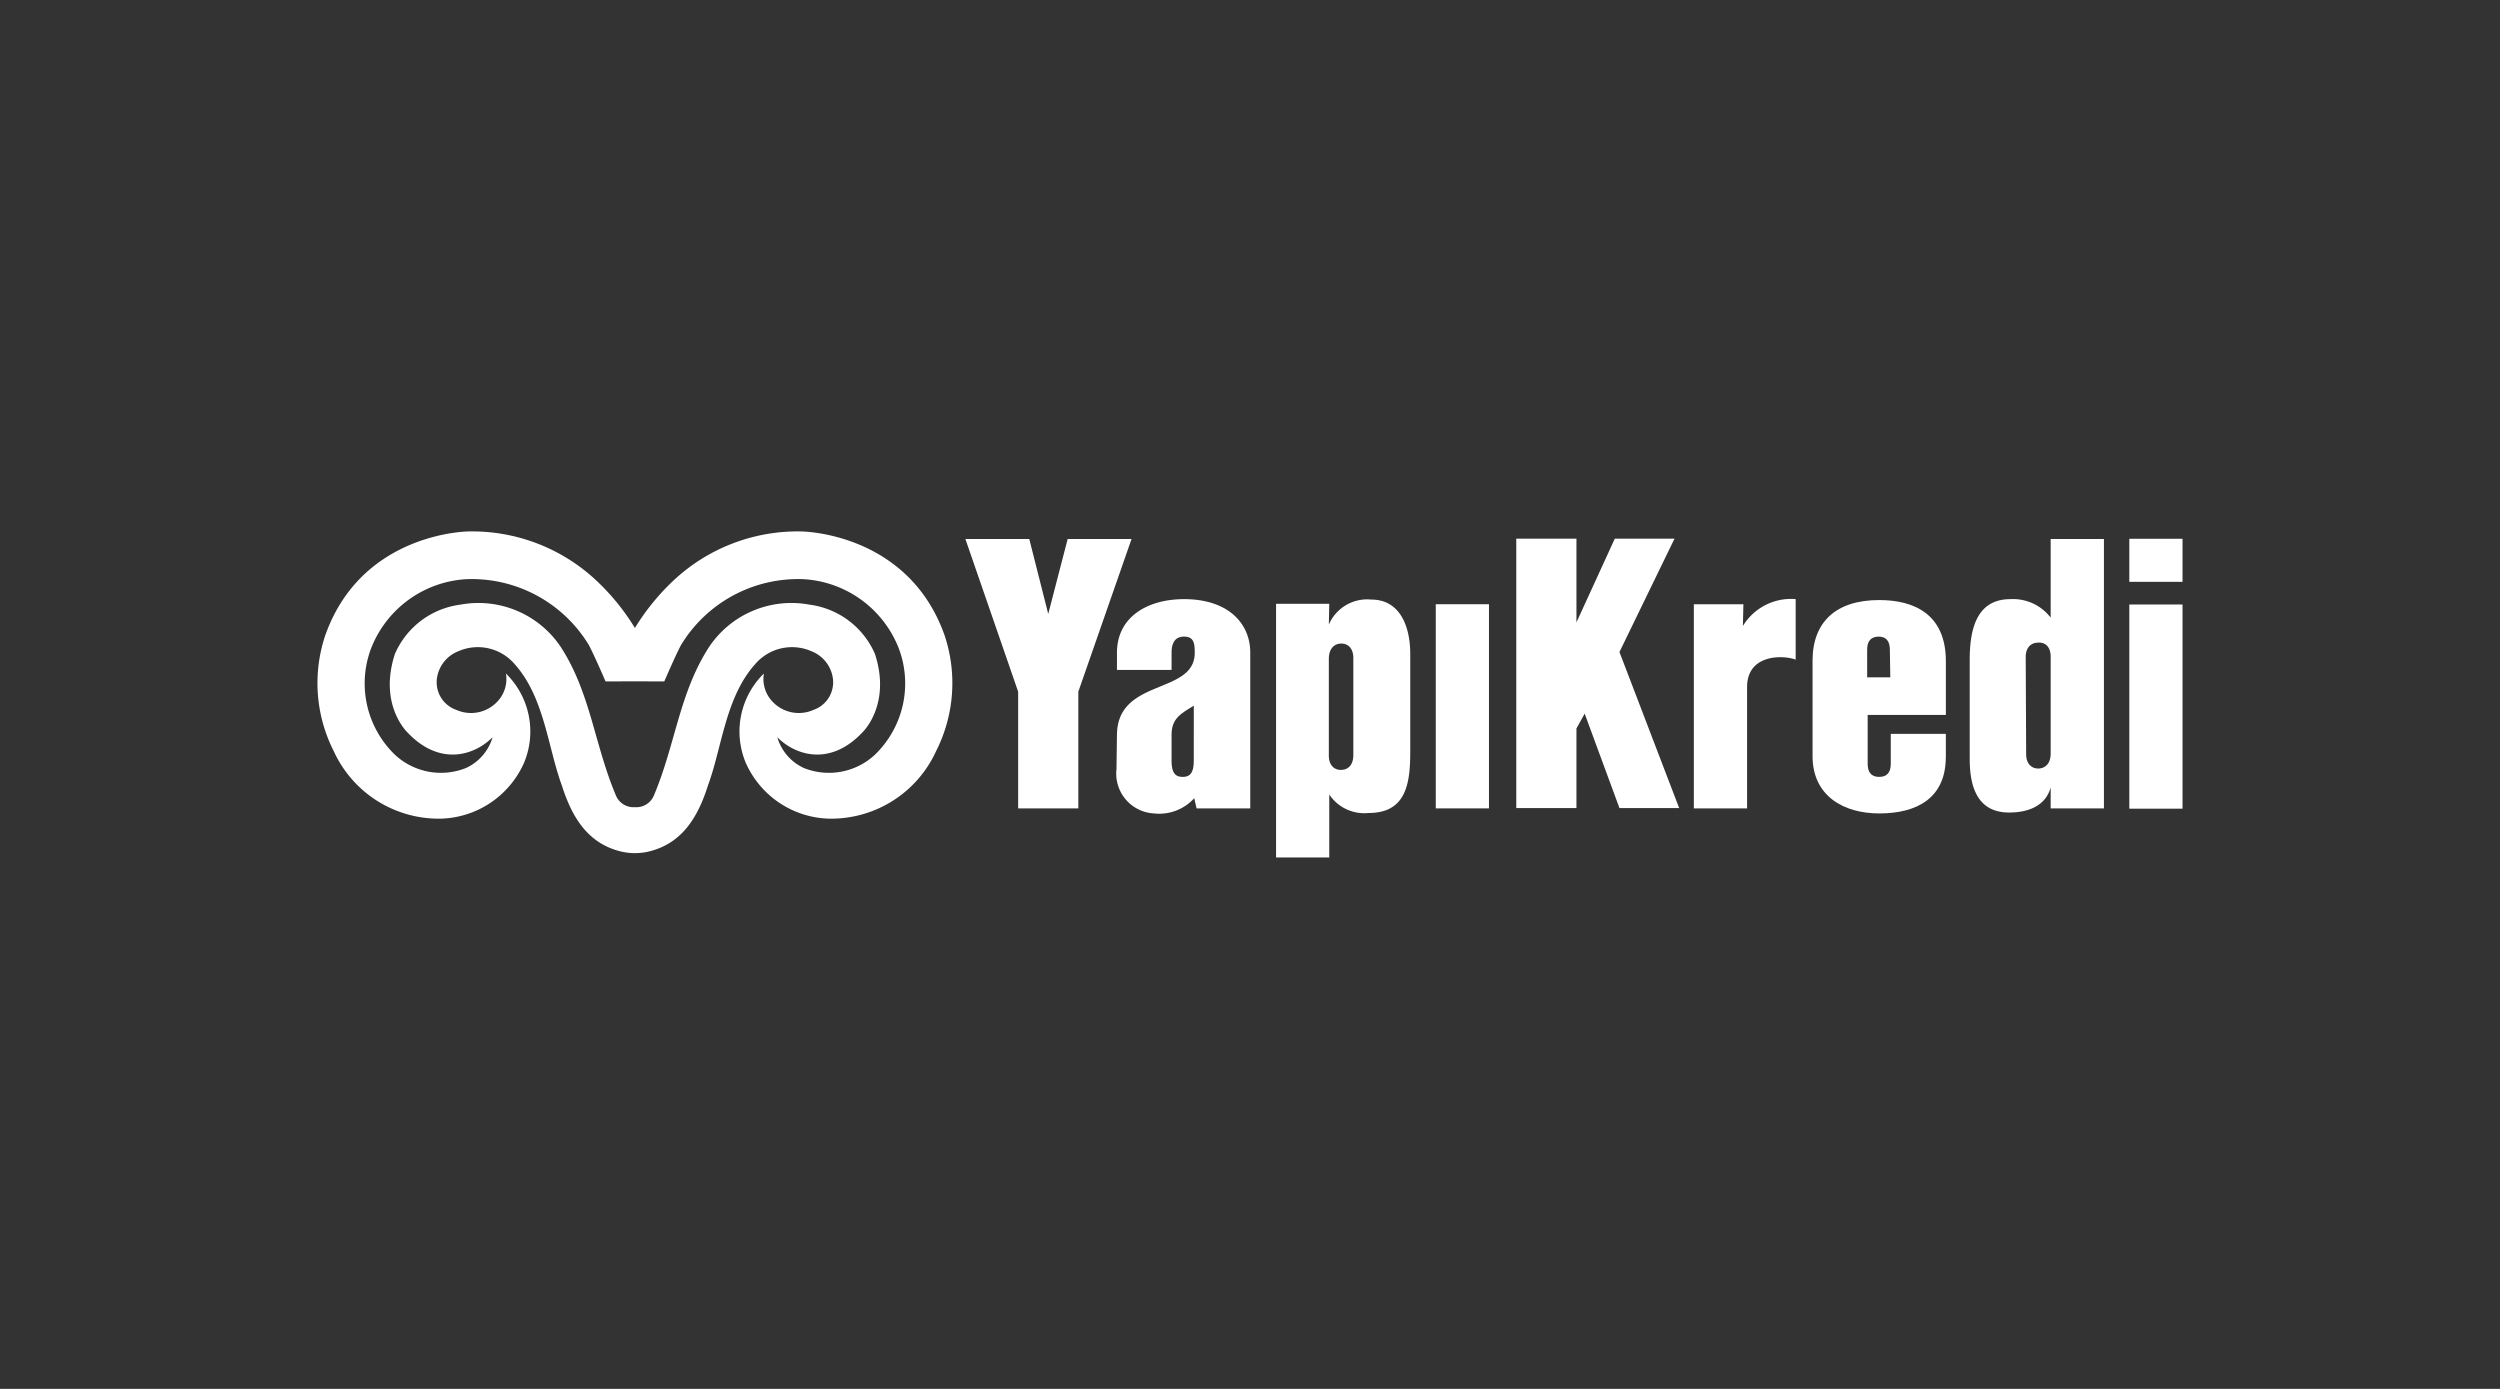 <svg id="Layer_1" data-name="Layer 1" xmlns="http://www.w3.org/2000/svg" viewBox="0 0 180 100"><rect x="0" y="0" width="180" height="100" fill="#333333" stroke="none"/><title>Yapı Kredi-Arti-Clients</title><rect x="153.311" y="38.792" width="3.831" height="3.1" style="fill:#fff"/><path d="M86.153,58.204l-.167-.736a3.399,3.399,0,0,1-2.9,1.099,2.871,2.871,0,0,1-2.699-3.195l.035-2.506c.068-4.063,5.599-2.832,5.599-5.864,0-.633-.034-1.166-.77-1.166-.698,0-.898.533-.898,1.166v1.233H80.421V47.003c0-2.632,2.264-3.865,4.829-3.865,3.269,0,4.768,1.831,4.768,3.831V58.204Zm-.2-7.398c-.935.596-1.601.9-1.601,2.127v1.804c0,.868.235,1.199.801,1.199.567,0,.799-.331.799-1.199Z" style="fill:#fff"/><path d="M101.536,54.245c0,2.334-.398,4.29-2.995,4.29A3.026,3.026,0,0,1,95.707,57.203v4.534H91.877V43.472H95.707l-.031,1.497a3.006,3.006,0,0,1,3.063-1.799c2.1,0,2.799,1.999,2.799,3.9v7.13Zm-4.096-6.877c0-.667-.365-1.031-.867-1.031-.533,0-.897.4-.897,1.098v6.969c0,.665.364,1.029.864,1.029.535,0,.9-.364.9-1.067Z" style="fill:#fff"/><rect x="103.375" y="43.505" width="3.831" height="14.699" style="fill:#fff"/><polygon points="116.601 58.181 114.097 51.382 113.504 52.448 113.504 58.181 109.172 58.181 109.172 38.782 113.504 38.782 113.504 44.811 116.266 38.782 120.565 38.782 116.601 46.945 120.9 58.181 116.601 58.181" style="fill:#fff"/><path d="M129.318,47.502c-.96-.366-3.528-.398-3.528,1.967v8.736H121.957V43.505h3.568l-.036,1.565a4.051,4.051,0,0,1,3.799-1.934v4.365Z" style="fill:#fff"/><path d="M140.098,54.499c0,2.93-2.028,4.068-4.794,4.068-2.532,0-4.8-1.233-4.8-4.129V47.569c0-2.799,1.702-4.365,4.8-4.365,2.532,0,4.798,1.032,4.798,4.401v3.87H134.472v3.525c0,.603.264.937.832.937.567,0,.832-.334.832-.937V52.84h3.965v1.693Zm-4.029-7.731c0-.599-.265-.932-.798-.932-.567,0-.836.333-.836.932v1.999h1.666Z" style="fill:#fff"/><path d="M147.648,58.204v-1.505c-.362,1.299-1.563,1.802-2.996,1.802-2.367,0-2.833-2.002-2.833-3.864V47.502c0-2.332.567-4.363,2.931-4.363a3.408,3.408,0,0,1,2.898,1.331V38.807h3.835v19.398Zm0-10.935c0-.667-.362-1.036-.897-.999-.532,0-.9.366-.9,1.032l.032,7.005c0,.661.369,1.026.868,1.026.534,0,.897-.396.897-1.066Z" style="fill:#fff"/><rect x="153.311" y="43.524" width="3.831" height="14.701" style="fill:#fff"/><polygon points="77.64 49.801 77.64 58.204 73.307 58.204 73.307 49.801 69.507 38.807 74.107 38.807 75.473 44.204 76.872 38.807 81.471 38.807 77.64 49.801" style="fill:#fff"/><path d="M63.024,54.311a4.855,4.855,0,0,1-5.147.985,3.516,3.516,0,0,1-1.91-2.213c1.369,1.366,3.843,2.056,6.108-.331,0,0,2.124-1.967.92-5.672a5.977,5.977,0,0,0-4.713-3.545,7.128,7.128,0,0,0-7.23,3.049c-2.144,3.312-2.416,7.004-3.97,10.688a1.368,1.368,0,0,1-1.367.844h-.004a1.369,1.369,0,0,1-1.366-.844c-1.555-3.684-1.822-7.375-3.968-10.688a7.132,7.132,0,0,0-7.233-3.049A5.976,5.976,0,0,0,28.435,47.08c-1.206,3.705.92,5.672.92,5.672,2.266,2.387,4.738,1.697,6.11.331A3.521,3.521,0,0,1,33.551,55.296a4.858,4.858,0,0,1-5.148-.985,7.136,7.136,0,0,1-1.676-7.649,7.844,7.844,0,0,1,6.825-4.96A9.864,9.864,0,0,1,42.399,46.445c.387.73,1.2,2.614,1.2,2.614l2.114-.001,2.117.001s.812-1.884,1.202-2.614a9.86,9.86,0,0,1,8.845-4.743,7.849,7.849,0,0,1,6.827,4.96A7.135,7.135,0,0,1,63.024,54.311m5.008-8.504c-2.477-7.13-9.579-7.526-10.31-7.542A13.063,13.063,0,0,0,48.363,41.92a16.503,16.503,0,0,0-2.648,3.291l-.003.003-.001-.003a16.363,16.363,0,0,0-2.646-3.291,13.064,13.064,0,0,0-9.357-3.655c-.731.016-7.831.412-10.31,7.542a10.832,10.832,0,0,0,.637,8.287,8.314,8.314,0,0,0,7.728,4.849,6.755,6.755,0,0,0,5.969-4.024,5.84,5.84,0,0,0-1.305-6.424,2.349,2.349,0,0,1-.405,1.763,2.602,2.602,0,0,1-3.171.852,2.103,2.103,0,0,1-1.384-2.319,2.455,2.455,0,0,1,1.523-1.897,3.486,3.486,0,0,1,4.074.934c2.131,2.38,2.381,5.991,3.39,8.726.717,2.251,1.85,4.209,4.337,4.773a4.335,4.335,0,0,0,.92.099h.004a4.328,4.328,0,0,0,.922-.099c2.487-.564,3.622-2.522,4.337-4.773,1.01-2.735,1.26-6.346,3.39-8.726a3.484,3.484,0,0,1,4.071-.934,2.452,2.452,0,0,1,1.525,1.897,2.104,2.104,0,0,1-1.384,2.319,2.6,2.6,0,0,1-3.17-.852,2.368,2.368,0,0,1-.407-1.763,5.837,5.837,0,0,0-1.305,6.424,6.757,6.757,0,0,0,5.97,4.024,8.311,8.311,0,0,0,7.728-4.849,10.831,10.831,0,0,0,.638-8.287M45.723,38.266v.006l.003.002-.003-.008" style="fill:#fff"/></svg>